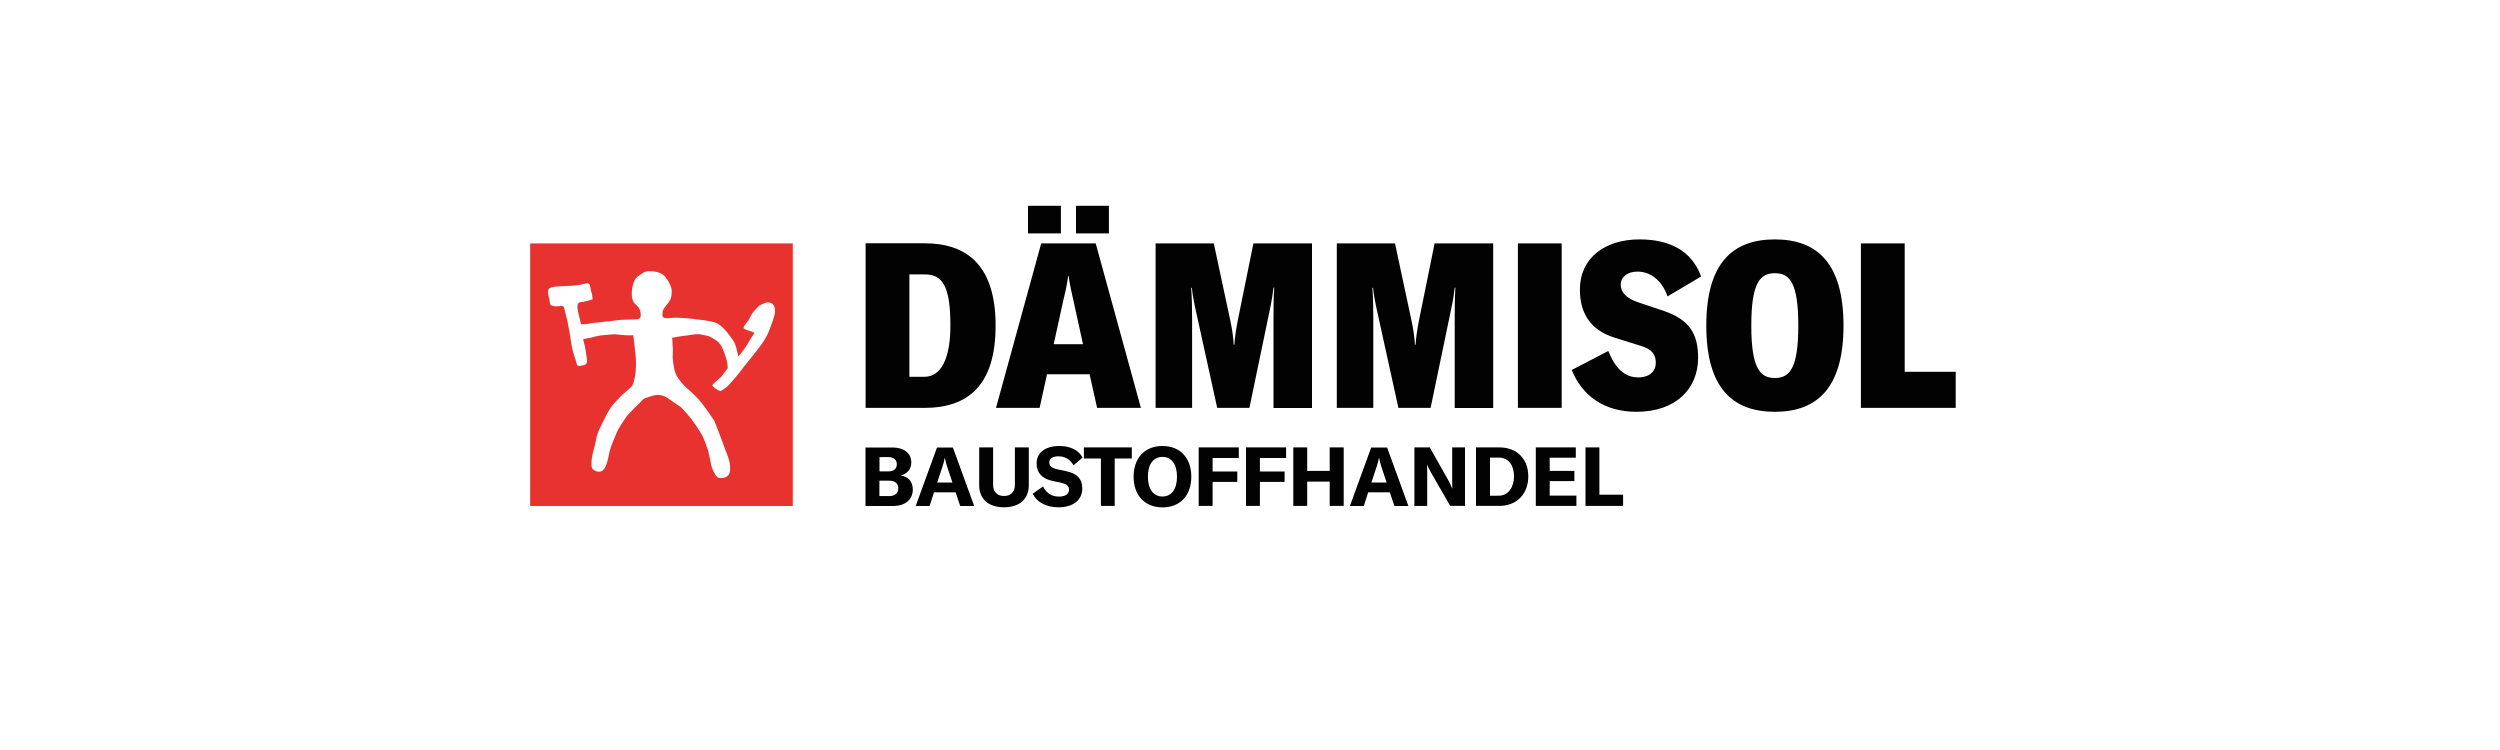 <?xml version="1.0" encoding="UTF-8"?>
<svg xmlns="http://www.w3.org/2000/svg" xmlns:xlink="http://www.w3.org/1999/xlink" version="1.1" id="Ebene_1" x="0px" y="0px" viewBox="0 0 250 75" style="enable-background:new 0 0 250 75;" xml:space="preserve">
<rect x="0" y="0" width="250" height="75" fill="#333333" stroke="none"/>
<style type="text/css">
	.st0{clip-path:url(#SVGID_00000179607027822926168940000005054411924087443131_);fill:#FFFFFF;}
	.st1{clip-path:url(#SVGID_00000179607027822926168940000005054411924087443131_);}
	.st2{clip-path:url(#SVGID_00000114766852017896941940000009162513029034840233_);fill:#020202;}
	.st3{clip-path:url(#SVGID_00000114766852017896941940000009162513029034840233_);fill:#E73230;}
	.st4{clip-path:url(#SVGID_00000114766852017896941940000009162513029034840233_);fill:#FFFFFF;}
	.st5{clip-path:url(#SVGID_00000170242563432191917480000006647585103681760393_);}
	.st6{clip-path:url(#SVGID_00000181051853395394004690000012430789242325153464_);fill:#FFFFFF;}
	.st7{clip-path:url(#SVGID_00000075125711538293795710000009781152208244776321_);fill:#FFFFFF;}
	.st8{clip-path:url(#SVGID_00000075125711538293795710000009781152208244776321_);}
	.st9{clip-path:url(#SVGID_00000117668915958403791130000014675644398271618976_);fill:#020202;}
	.st10{clip-path:url(#SVGID_00000117668915958403791130000014675644398271618976_);fill:#E73230;}
	.st11{clip-path:url(#SVGID_00000117668915958403791130000014675644398271618976_);fill:#FFFFFF;}
	.st12{clip-path:url(#SVGID_00000106116377605631208130000016931066158426069156_);}
	.st13{clip-path:url(#SVGID_00000174579072396927050460000018337996029744581536_);fill:#FFFFFF;}
	.st14{clip-path:url(#SVGID_00000041985165653418790620000012332290561805168563_);fill:#FFFFFF;}
	.st15{clip-path:url(#SVGID_00000041985165653418790620000012332290561805168563_);}
	.st16{clip-path:url(#SVGID_00000044174888927357494610000014839527252421520768_);fill:#020202;}
	.st17{clip-path:url(#SVGID_00000044174888927357494610000014839527252421520768_);fill:#E73230;}
	.st18{clip-path:url(#SVGID_00000044174888927357494610000014839527252421520768_);fill:#FFFFFF;}
	.st19{clip-path:url(#SVGID_00000083777474537410309460000017884044498551110046_);}
	.st20{clip-path:url(#SVGID_00000165940431651798903120000010511831906210232238_);fill:#FFFFFF;}
	.st21{clip-path:url(#SVGID_00000025441145814070643630000011977934084726051770_);fill:#FFFFFF;}
	.st22{clip-path:url(#SVGID_00000025441145814070643630000011977934084726051770_);fill:#E73230;}
	.st23{clip-path:url(#SVGID_00000025441145814070643630000011977934084726051770_);}
	.st24{clip-path:url(#SVGID_00000108278796496145461530000012986267801877115011_);fill:#FFFFFF;}
	.st25{clip-path:url(#SVGID_00000108278796496145461530000012986267801877115011_);fill:#020202;}
	.st26{clip-path:url(#SVGID_00000103226729597657576090000005804931486598560425_);}
	.st27{clip-path:url(#SVGID_00000008842168798105899330000008902043327758760368_);fill:#FFFFFF;}
	.st28{clip-path:url(#SVGID_00000014621767988267720620000009281439877350032563_);fill:#FFFFFF;}
	.st29{clip-path:url(#SVGID_00000014621767988267720620000009281439877350032563_);fill:#E73230;}
	.st30{clip-path:url(#SVGID_00000014621767988267720620000009281439877350032563_);}
	.st31{clip-path:url(#SVGID_00000110469296471774404760000008499315301392985273_);fill:#FFFFFF;}
	.st32{clip-path:url(#SVGID_00000110469296471774404760000008499315301392985273_);fill:#020202;}
	.st33{clip-path:url(#SVGID_00000109728416593643070140000005451810155607546766_);}
	.st34{clip-path:url(#SVGID_00000116206790693500411170000014881948128857110437_);fill:#FFFFFF;}
	.st35{clip-path:url(#SVGID_00000153693990615907715950000017341280075526370462_);fill:#FFFFFF;}
	.st36{clip-path:url(#SVGID_00000153693990615907715950000017341280075526370462_);fill:#020202;}
	.st37{clip-path:url(#SVGID_00000153693990615907715950000017341280075526370462_);}
	.st38{clip-path:url(#SVGID_00000057836804129219127320000000750738100386114191_);fill:#020202;}
	.st39{clip-path:url(#SVGID_00000057836804129219127320000000750738100386114191_);fill:#E73230;}
	.st40{clip-path:url(#SVGID_00000057836804129219127320000000750738100386114191_);fill:#FFFFFF;}
	.st41{clip-path:url(#SVGID_00000053510783159372249190000017530463614810901951_);fill:#FFFFFF;}
	.st42{clip-path:url(#SVGID_00000053510783159372249190000017530463614810901951_);}
	.st43{clip-path:url(#SVGID_00000172414558060547756220000004669186167234326418_);fill:#FFFFFF;}
	.st44{clip-path:url(#SVGID_00000073684691165290822260000010455455914064038325_);fill:#FFFFFF;}
	.st45{clip-path:url(#SVGID_00000073684691165290822260000010455455914064038325_);}
	.st46{clip-path:url(#SVGID_00000030466641182894680760000011862594371300800395_);fill:#00264B;}
	.st47{clip-path:url(#SVGID_00000030466641182894680760000011862594371300800395_);fill:#E94E0E;}
	.st48{clip-path:url(#SVGID_00000030466641182894680760000011862594371300800395_);fill:#FFFFFF;}
	.st49{clip-path:url(#SVGID_00000013174737260335218150000011631302108632280199_);}
	.st50{clip-path:url(#SVGID_00000129907839155360110030000008485746671639958673_);fill:#FFFFFF;}
	.st51{clip-path:url(#SVGID_00000141418659909206401960000015027694808602233986_);fill:#FFFFFF;}
	.st52{clip-path:url(#SVGID_00000141418659909206401960000015027694808602233986_);}
	.st53{clip-path:url(#SVGID_00000136370469569744494810000013538167392324845241_);fill:#00326E;}
	.st54{clip-path:url(#SVGID_00000136370469569744494810000013538167392324845241_);fill:#FFFFFF;}
	.st55{clip-path:url(#SVGID_00000073708053650067940620000014293016748135762866_);}
	.st56{clip-path:url(#SVGID_00000011029668934050109830000016084595731497390734_);fill:#FFFFFF;}
	.st57{clip-path:url(#SVGID_00000129187709929824611200000001206524380474611347_);fill:#FFFFFF;}
	.st58{clip-path:url(#SVGID_00000129187709929824611200000001206524380474611347_);}
	.st59{clip-path:url(#SVGID_00000146483259065345077790000005896466324721408698_);fill:#020202;}
	.st60{clip-path:url(#SVGID_00000146483259065345077790000005896466324721408698_);fill:#F0801B;}
	.st61{clip-path:url(#SVGID_00000146483259065345077790000005896466324721408698_);fill:#FFFFFF;}
	.st62{clip-path:url(#SVGID_00000068647908174751354940000005982332656457720745_);}
	.st63{clip-path:url(#SVGID_00000049200358923524066760000001164698602211968933_);fill:#FFFFFF;}
	.st64{clip-path:url(#SVGID_00000132797320702713627250000000853724510468910226_);fill:#FFFFFF;}
	.st65{clip-path:url(#SVGID_00000132797320702713627250000000853724510468910226_);}
	.st66{clip-path:url(#SVGID_00000173876979258079966160000006310962792494398851_);fill:#00326E;}
	.st67{clip-path:url(#SVGID_00000173876979258079966160000006310962792494398851_);fill:#FFFFFF;}
	.st68{clip-path:url(#SVGID_00000152961471512968183350000009075964519414890136_);}
	.st69{clip-path:url(#SVGID_00000029010262345830426450000006843145462269749670_);fill:#FFFFFF;}
	.st70{clip-path:url(#SVGID_00000093863717607655230790000002869768726551641508_);fill:#FFFFFF;}
	.st71{clip-path:url(#SVGID_00000093863717607655230790000002869768726551641508_);fill:#CC0034;}
	.st72{clip-path:url(#SVGID_00000093863717607655230790000002869768726551641508_);fill:#020202;}
	.st73{clip-path:url(#SVGID_00000093863717607655230790000002869768726551641508_);}
	.st74{clip-path:url(#SVGID_00000122685155848108728900000002114368256988904353_);fill:#020202;}
	.st75{clip-path:url(#SVGID_00000122685155848108728900000002114368256988904353_);fill:#CC0034;}
	.st76{clip-path:url(#SVGID_00000093866801803102527340000004806010575173693619_);fill:#FFFFFF;}
	.st77{clip-path:url(#SVGID_00000093866801803102527340000004806010575173693619_);}
	.st78{clip-path:url(#SVGID_00000144335655087371642760000006881320716564537769_);fill:#FFFFFF;}
	.st79{clip-path:url(#SVGID_00000145744740769034366590000017873236570575278750_);fill:#FFFFFF;}
	.st80{clip-path:url(#SVGID_00000145744740769034366590000017873236570575278750_);}
	.st81{clip-path:url(#SVGID_00000173867991318555384310000013253914725991022724_);fill:#AC1416;}
	.st82{clip-path:url(#SVGID_00000173867991318555384310000013253914725991022724_);fill:#001017;}
	.st83{clip-path:url(#SVGID_00000173867991318555384310000013253914725991022724_);fill:#FFFFFF;}
	.st84{clip-path:url(#SVGID_00000124164180435770780380000002316073284236058300_);}
	.st85{clip-path:url(#SVGID_00000094594565869927481570000010137976304129893032_);fill:#FFFFFF;}
	.st86{clip-path:url(#SVGID_00000009555291289171972500000002043171965409934771_);fill:#FFFFFF;}
	.st87{clip-path:url(#SVGID_00000009555291289171972500000002043171965409934771_);fill:#F7A315;}
	.st88{clip-path:url(#SVGID_00000009555291289171972500000002043171965409934771_);}
	.st89{clip-path:url(#SVGID_00000062880123789443942330000004042102998512955064_);fill:#FFFFFF;}
	.st90{clip-path:url(#SVGID_00000106106157840206211130000003924144291968648122_);fill:#FFFFFF;}
	.st91{clip-path:url(#SVGID_00000106106157840206211130000003924144291968648122_);}
	.st92{clip-path:url(#SVGID_00000011736174828001019760000011205089999546617021_);fill:#FFFFFF;}
	.st93{clip-path:url(#SVGID_00000089567873085568119800000012384787005578830244_);fill:#FFFFFF;}
	.st94{clip-path:url(#SVGID_00000089567873085568119800000012384787005578830244_);}
	.st95{clip-path:url(#SVGID_00000084493531568012314850000001268407686775899327_);fill:#005343;}
	.st96{clip-path:url(#SVGID_00000124131695808555482740000009701613105742290362_);}
	.st97{clip-path:url(#SVGID_00000127006455336896878080000018089625263645234824_);fill:#FFFFFF;}
	.st98{clip-path:url(#SVGID_00000023243169546619110400000001581689483355910548_);fill:#FFFFFF;}
	.st99{clip-path:url(#SVGID_00000023243169546619110400000001581689483355910548_);fill:#020202;}
	.st100{clip-path:url(#SVGID_00000023243169546619110400000001581689483355910548_);}
	.st101{clip-path:url(#SVGID_00000162317616009279433650000015578055394199845812_);fill:#00609E;}
	.st102{clip-path:url(#SVGID_00000162317616009279433650000015578055394199845812_);fill:#ABA784;}
	.st103{clip-path:url(#SVGID_00000162317616009279433650000015578055394199845812_);fill:#020202;}
	.st104{clip-path:url(#SVGID_00000036249039196772680800000006494138192129010571_);fill:#FFFFFF;}
	.st105{clip-path:url(#SVGID_00000036249039196772680800000006494138192129010571_);}
	.st106{clip-path:url(#SVGID_00000123408953859483958680000017784297271415966375_);fill:#FFFFFF;}
</style>
<g>
	<g>
		<defs>
			<rect id="SVGID_00000095305461049138069820000011466533380196162688_" width="250" height="75"></rect>
		</defs>
		<clipPath id="SVGID_00000078028147326059671100000018000343323658083763_">
			<use xlink:href="#SVGID_00000095305461049138069820000011466533380196162688_" style="overflow:visible;"></use>
		</clipPath>
		
			<rect style="clip-path:url(#SVGID_00000078028147326059671100000018000343323658083763_);fill:#FFFFFF;" width="250" height="75"></rect>
		
			<rect x="40.6" y="11.24" style="clip-path:url(#SVGID_00000078028147326059671100000018000343323658083763_);fill:#FFFFFF;" width="168.79" height="52.52"></rect>
		
			<rect x="53.02" y="24.34" style="clip-path:url(#SVGID_00000078028147326059671100000018000343323658083763_);fill:#E73230;" width="26.26" height="26.26"></rect>
		<g style="clip-path:url(#SVGID_00000078028147326059671100000018000343323658083763_);">
			<defs>
				<rect id="SVGID_00000098190545923842943730000008480361511113442211_" x="40.6" y="11.24" width="168.79" height="52.52"></rect>
			</defs>
			<clipPath id="SVGID_00000014635856138518435630000011485496100948281249_">
				<use xlink:href="#SVGID_00000098190545923842943730000008480361511113442211_" style="overflow:visible;"></use>
			</clipPath>
			<path style="clip-path:url(#SVGID_00000014635856138518435630000011485496100948281249_);fill:#FFFFFF;" d="M55.03,30.46     c0,0,0.18,0.25,0.9,0.15c0.22-0.02,0.42-0.07,0.48,0.17c0.13,0.58,0.3,1.18,0.3,1.18l0.28,1.46c0,0,0.12,0.93,0.22,1.38     c0.1,0.5,0.28,0.93,0.37,1.25c0.15,0.58,0.1,0.61,0.75,0.48c0.38-0.08,0.42-0.27,0.33-0.85l-0.17-1.08     c-0.07-0.22-0.13-0.45-0.18-0.68c0.23-0.06,0.46-0.11,0.7-0.13c0.35-0.11,0.7-0.19,1.06-0.25c0.43-0.03,1.35-0.12,1.35-0.12     s0.76,0.07,1.08,0.1c0.28,0.02,0.55,0.02,0.83,0c0.02,0.18,0.13,1.1,0.13,1.1s0.1,1.01,0.13,1.25c0.02,0.46,0.01,0.91-0.03,1.36     c0,0-0.13,1.16-0.43,1.46c-0.3,0.3-0.9,0.78-0.9,0.78s-0.85,0.86-1.16,1.29c-0.27,0.42-0.51,0.86-0.71,1.31     c0,0-0.66,1.16-0.76,1.93c-0.07,0.48-0.35,1.26-0.43,1.93c-0.03,0.35-0.08,0.88,0.15,1.03c1.15,0.76,1.41-0.7,1.58-1.53     c0.15-0.8,0.5-1.51,0.8-2.24c0.18-0.45,1.01-1.61,1.01-1.61s0.7-0.78,1.1-1.13c0.28-0.25,0.48-0.6,0.81-0.68     c0.26-0.07,0.46-0.15,0.66-0.2c0.51-0.16,1.06-0.07,1.5,0.25c0.45,0.3,1.33,0.91,1.33,0.91c0.37,0.38,0.72,0.78,1.05,1.2     c0.38,0.51,0.73,1.03,1.05,1.58c0.17,0.3,0.61,1.56,0.61,1.56s0.27,1.25,0.33,1.56c0.07,0.32,0.47,1.1,0.67,1.13     c0.23,0.07,0.47,0.06,0.7-0.03c0.57-0.17,0.57-0.91,0.4-1.66c-0.09-0.32-0.2-0.63-0.33-0.93c0,0-0.2-0.57-0.28-0.78     c-0.27-0.75-0.88-2.28-0.88-2.28s-1-1.51-1.56-2.13c-0.28-0.31-0.58-0.61-0.9-0.88c-0.61-0.5-1.18-1.18-1.4-1.69     c-0.11-0.31-0.19-0.63-0.23-0.95c0,0-0.05-0.42-0.07-0.65c-0.02-0.23,0.03-0.53,0.02-0.78c-0.02-0.48-0.05-0.9-0.07-1.23     c0.62-0.08,0.35-0.1,1.53-0.23c0.28-0.03,0.86-0.18,1.31-0.1c0.32,0.05,0.83,0.18,0.83,0.18c0.28,0.13,0.55,0.29,0.8,0.47     c0.27,0.21,0.47,0.48,0.58,0.8c0.22,0.53,0.51,1.25,0.5,1.94c-0.22,0.27-0.67,0.88-0.67,0.88s-0.37,0.3-0.58,0.5     c-0.12,0.12-0.37,0.3-0.23,0.43c0.22,0.23,0.68,0.51,0.8,0.45c0.28-0.15,0.54-0.34,0.76-0.56c0,0,0.51-0.58,0.73-0.83     c0.42-0.48,0.71-0.93,1.16-1.46c0.31-0.37,0.91-1.15,0.91-1.15s0.55-0.7,0.75-1.03c0.21-0.33,0.39-0.68,0.53-1.05     c0.17-0.47,0.35-0.9,0.48-1.35c0.27-1-0.1-1.41-0.63-1.43c-0.27,0-0.88,0.35-0.88,0.35s-0.58,0.55-0.78,0.93     c-0.07,0.1-0.18,0.38-0.25,0.48c-0.38,0.51-0.63,0.78-0.47,0.88c0.33,0.2,0.71,0.22,1.01,0.4c0.08,0.05-0.2,0.33-0.4,0.7     c-0.27,0.51-0.88,1.4-1.18,1.66c-0.17-0.55-0.18-1.11-0.55-1.63c-0.17-0.25-0.35-0.48-0.53-0.73c-0.24-0.29-0.51-0.56-0.81-0.8     c-0.35-0.28-1.33-0.45-2.08-0.51c-0.54-0.08-1.09-0.14-1.65-0.17c-0.28,0-0.56-0.03-0.85-0.02c-0.26,0.04-0.53,0.06-0.8,0.05     c-0.15-0.02-0.32-0.1-0.32-0.28c0-0.47,0.05-0.6,0.38-1c0.43-0.5,0.55-0.75,0.55-1.44c0-0.38-0.25-0.9-0.6-1.36     c-0.3-0.4-0.86-0.62-1.54-0.62c-0.31-0.03-0.62,0.06-0.86,0.25c-0.19,0.12-0.38,0.26-0.55,0.42c-0.45,0.5-0.67,2.13-0.12,2.59     c0.12,0.11,0.24,0.22,0.35,0.35c0.12,0.18,0.19,0.39,0.22,0.6c0,0.28,0.05,0.53-0.33,0.6l-1.65,0.05c0,0-1.8,0.23-2.33,0.27     c-0.33,0-1.26,0.22-1.65,0.18c-0.18-0.75-0.37-1.36-0.37-1.74c0-0.13,0-0.42,0.28-0.47c0.18-0.03,0.42-0.05,0.66-0.12     c0.18-0.03,0.38-0.13,0.58-0.17l-0.05-0.45c0,0-0.1-0.4-0.13-0.51c-0.07-0.3-0.07-0.55-0.23-0.62c-0.2-0.07-0.55,0.1-1.15,0.18     s-1.63,0.05-2.28,0.15c-0.58,0.08-0.63,0.3-0.63,0.55c0.02,0.21,0.07,0.42,0.13,0.62L55.03,30.46z"></path>
			<path style="clip-path:url(#SVGID_00000014635856138518435630000011485496100948281249_);fill:#020202;" d="M86.56,40.79h5.86     c4.36,0,7.14-2.22,7.14-8.23c0-5.96-2.81-8.23-7.09-8.23h-5.91V40.79z M90.94,37.68V27.44h1.53c1.81,0,2.57,1.21,2.57,5.12     c0,3.2-0.88,5.12-2.6,5.12H90.94z M106.09,20.58h-3.29v2.76h3.29V20.58z M110.89,20.58h-3.29v2.76h3.29V20.58z M109.71,40.79     h4.38l-4.52-16.45h-5.45L99.6,40.79h4.36l0.74-3.36h4.26L109.71,40.79z M105.37,34.42l0.93-4.24c0.19-0.81,0.39-1.6,0.51-2.57     h0.05c0.14,0.97,0.33,1.76,0.51,2.57l0.93,4.24H105.37z M115.55,40.79h3.66v-8.85c0-1.07-0.02-2.16-0.09-3.15h0.07     c0.05,0.56,0.16,1.2,0.28,1.76l2.25,10.24h3.22l2.13-10.24c0.11-0.53,0.21-1.18,0.28-1.78h0.07c-0.07,1.04-0.07,2.13-0.07,3.18     v8.85h3.85V24.34h-5.86l-1.58,7.79c-0.16,0.83-0.3,1.78-0.32,2.34h-0.07c-0.02-0.56-0.14-1.51-0.32-2.32l-1.67-7.81h-5.82V40.79z      M133.67,40.79h3.66v-8.85c0-1.07-0.02-2.16-0.09-3.15h0.07c0.05,0.56,0.16,1.2,0.28,1.76l2.25,10.24h3.22l2.13-10.24     c0.12-0.53,0.21-1.18,0.28-1.78h0.07c-0.07,1.04-0.07,2.13-0.07,3.18v8.85h3.85V24.34h-5.86l-1.58,7.79     c-0.16,0.83-0.3,1.78-0.32,2.34h-0.07c-0.02-0.56-0.14-1.51-0.32-2.32l-1.67-7.81h-5.82V40.79z M156.17,24.34h-4.38v16.45h4.38     V24.34z M163.65,41.18c3.92,0,6.16-2.29,6.16-5.4c0-2.41-0.88-3.82-3.41-4.68l-2.55-0.86c-1.2-0.39-1.78-1-1.78-1.78     c0-0.76,0.67-1.3,1.69-1.3c1.16,0,2.39,0.74,2.99,2.48l3.36-1.99c-0.95-2.62-3.2-3.71-6.16-3.71c-3.45,0-5.96,1.85-5.96,5.01     c0,2.36,1.04,4.06,3.48,4.82l2.53,0.79c1.27,0.37,1.58,0.93,1.58,1.74c0,0.81-0.6,1.44-1.76,1.44c-1.34,0-2.27-0.88-2.99-2.64     l-3.66,1.9C158.23,39.58,160.41,41.18,163.65,41.18 M177.49,41.18c4.2,0,6.86-2.36,6.86-8.62c0-6.26-2.66-8.62-6.86-8.62     c-4.22,0-6.86,2.36-6.86,8.62C170.63,38.82,173.27,41.18,177.49,41.18 M177.49,37.8c-1.48,0-2.36-0.97-2.36-5.24     c0-4.29,0.88-5.24,2.36-5.24c1.48,0,2.34,0.95,2.34,5.24C179.83,36.83,178.97,37.8,177.49,37.8 M186.09,40.79h9.48v-3.61h-5.1     V24.34h-4.38V40.79z"></path>
			<path style="clip-path:url(#SVGID_00000014635856138518435630000011485496100948281249_);fill:#020202;" d="M91.28,48.95     c0,0.92-0.65,1.65-1.99,1.65h-2.74v-5.85h2.64c1.33,0,1.94,0.65,1.94,1.51c0,0.61-0.37,1.11-1.06,1.29     C90.84,47.66,91.28,48.17,91.28,48.95 M87.95,45.72v1.42h0.87c0.63,0,0.86-0.32,0.86-0.72c0-0.41-0.26-0.71-0.86-0.71H87.95z      M89.83,48.83c0-0.45-0.31-0.76-0.89-0.76h-1v1.54h0.96C89.55,49.61,89.83,49.28,89.83,48.83"></path>
			<path style="clip-path:url(#SVGID_00000014635856138518435630000011485496100948281249_);fill:#020202;" d="M95.56,49.23H93.4     l-0.44,1.37h-1.39l2.13-5.85h1.59l2.13,5.85h-1.4L95.56,49.23z M95.24,48.25l-0.54-1.63c-0.08-0.26-0.16-0.53-0.21-0.82h-0.02     c-0.05,0.3-0.13,0.57-0.21,0.82l-0.54,1.63H95.24z"></path>
			<path style="clip-path:url(#SVGID_00000014635856138518435630000011485496100948281249_);fill:#020202;" d="M99.31,44.74v3.75     c0,0.68,0.4,1.11,1.09,1.11c0.69,0,1.09-0.43,1.09-1.11v-3.75h1.39v3.81c0,1.33-0.92,2.18-2.48,2.18c-1.56,0-2.48-0.85-2.48-2.18     v-3.81H99.31z"></path>
			<path style="clip-path:url(#SVGID_00000014635856138518435630000011485496100948281249_);fill:#020202;" d="M103.27,49.37     l1.03-0.72c0.31,0.6,0.82,1.01,1.59,1.01c0.56,0,1.01-0.21,1.01-0.67c0-0.44-0.26-0.6-0.85-0.73l-0.78-0.16     c-1.02-0.22-1.61-0.78-1.61-1.76c0-1.07,0.87-1.74,2.28-1.74c1.04,0,1.91,0.38,2.32,1.16l-0.91,0.77c-0.3-0.57-0.84-0.9-1.51-0.9     c-0.55,0-0.91,0.23-0.91,0.6c0,0.38,0.23,0.57,0.85,0.71l0.85,0.18c1.04,0.23,1.6,0.73,1.6,1.73c0,1.11-0.86,1.88-2.39,1.88     C104.58,50.73,103.67,50.2,103.27,49.37"></path>
			<polygon style="clip-path:url(#SVGID_00000014635856138518435630000011485496100948281249_);fill:#020202;" points="     113.18,45.85 111.47,45.85 111.47,50.59 110.09,50.59 110.09,45.85 108.39,45.85 108.39,44.74 113.18,44.74    "></polygon>
			<path style="clip-path:url(#SVGID_00000014635856138518435630000011485496100948281249_);fill:#020202;" d="M113.36,47.67     c0-1.89,1.13-3.07,2.89-3.07c1.75,0,2.88,1.18,2.88,3.07s-1.13,3.07-2.88,3.07C114.49,50.73,113.36,49.55,113.36,47.67      M117.7,47.67c0-1.24-0.54-1.98-1.45-1.98c-0.92,0-1.46,0.74-1.46,1.98c0,1.23,0.54,1.98,1.46,1.98     C117.16,49.65,117.7,48.9,117.7,47.67"></path>
			<polygon style="clip-path:url(#SVGID_00000014635856138518435630000011485496100948281249_);fill:#020202;" points="121.26,45.8      121.26,47.15 123.73,47.15 123.73,48.19 121.26,48.19 121.26,50.59 119.87,50.59 119.87,44.74 123.88,44.74 123.88,45.8    "></polygon>
			<polygon style="clip-path:url(#SVGID_00000014635856138518435630000011485496100948281249_);fill:#020202;" points="125.99,45.8      125.99,47.15 128.46,47.15 128.46,48.19 125.99,48.19 125.99,50.59 124.6,50.59 124.6,44.74 128.61,44.74 128.61,45.8    "></polygon>
			<polygon style="clip-path:url(#SVGID_00000014635856138518435630000011485496100948281249_);fill:#020202;" points="     134.37,50.59 132.97,50.59 132.97,48.16 130.72,48.16 130.72,50.59 129.33,50.59 129.33,44.74 130.72,44.74 130.72,47.09      132.97,47.09 132.97,44.74 134.37,44.74    "></polygon>
			<path style="clip-path:url(#SVGID_00000014635856138518435630000011485496100948281249_);fill:#020202;" d="M138.98,49.23h-2.16     l-0.44,1.37h-1.39l2.13-5.85h1.59l2.13,5.85h-1.4L138.98,49.23z M138.66,48.25l-0.54-1.63c-0.08-0.26-0.15-0.53-0.21-0.82h-0.02     c-0.05,0.3-0.13,0.57-0.21,0.82l-0.54,1.63H138.66z"></path>
			<path style="clip-path:url(#SVGID_00000014635856138518435630000011485496100948281249_);fill:#020202;" d="M141.44,44.74h1.54     l1.88,3.34c0.13,0.25,0.28,0.54,0.35,0.76h0.02c0-0.23-0.01-0.47-0.01-0.75v-3.35h1.28v5.85h-1.48l-1.94-3.37     c-0.16-0.27-0.26-0.5-0.35-0.72h-0.02c0,0.24,0.01,0.49,0.01,0.78v3.31h-1.28V44.74z"></path>
			<path style="clip-path:url(#SVGID_00000014635856138518435630000011485496100948281249_);fill:#020202;" d="M147.61,44.74h2.33     c1.76,0,2.89,1.17,2.89,2.89c0,1.76-1.14,2.96-2.91,2.96h-2.32V44.74z M149.87,49.57c0.99,0,1.53-0.89,1.53-1.94     c0-1.06-0.51-1.87-1.52-1.87H149v3.81H149.87z"></path>
			<polygon style="clip-path:url(#SVGID_00000014635856138518435630000011485496100948281249_);fill:#020202;" points="     157.64,49.56 157.64,50.59 153.58,50.59 153.58,44.74 157.58,44.74 157.58,45.77 154.97,45.77 154.97,47.09 157.44,47.09      157.44,48.11 154.97,48.11 154.97,49.56    "></polygon>
			<polygon style="clip-path:url(#SVGID_00000014635856138518435630000011485496100948281249_);fill:#020202;" points="     158.55,44.74 159.94,44.74 159.94,49.47 162.31,49.47 162.31,50.59 158.55,50.59    "></polygon>
		</g>
	</g>
</g>
</svg>
